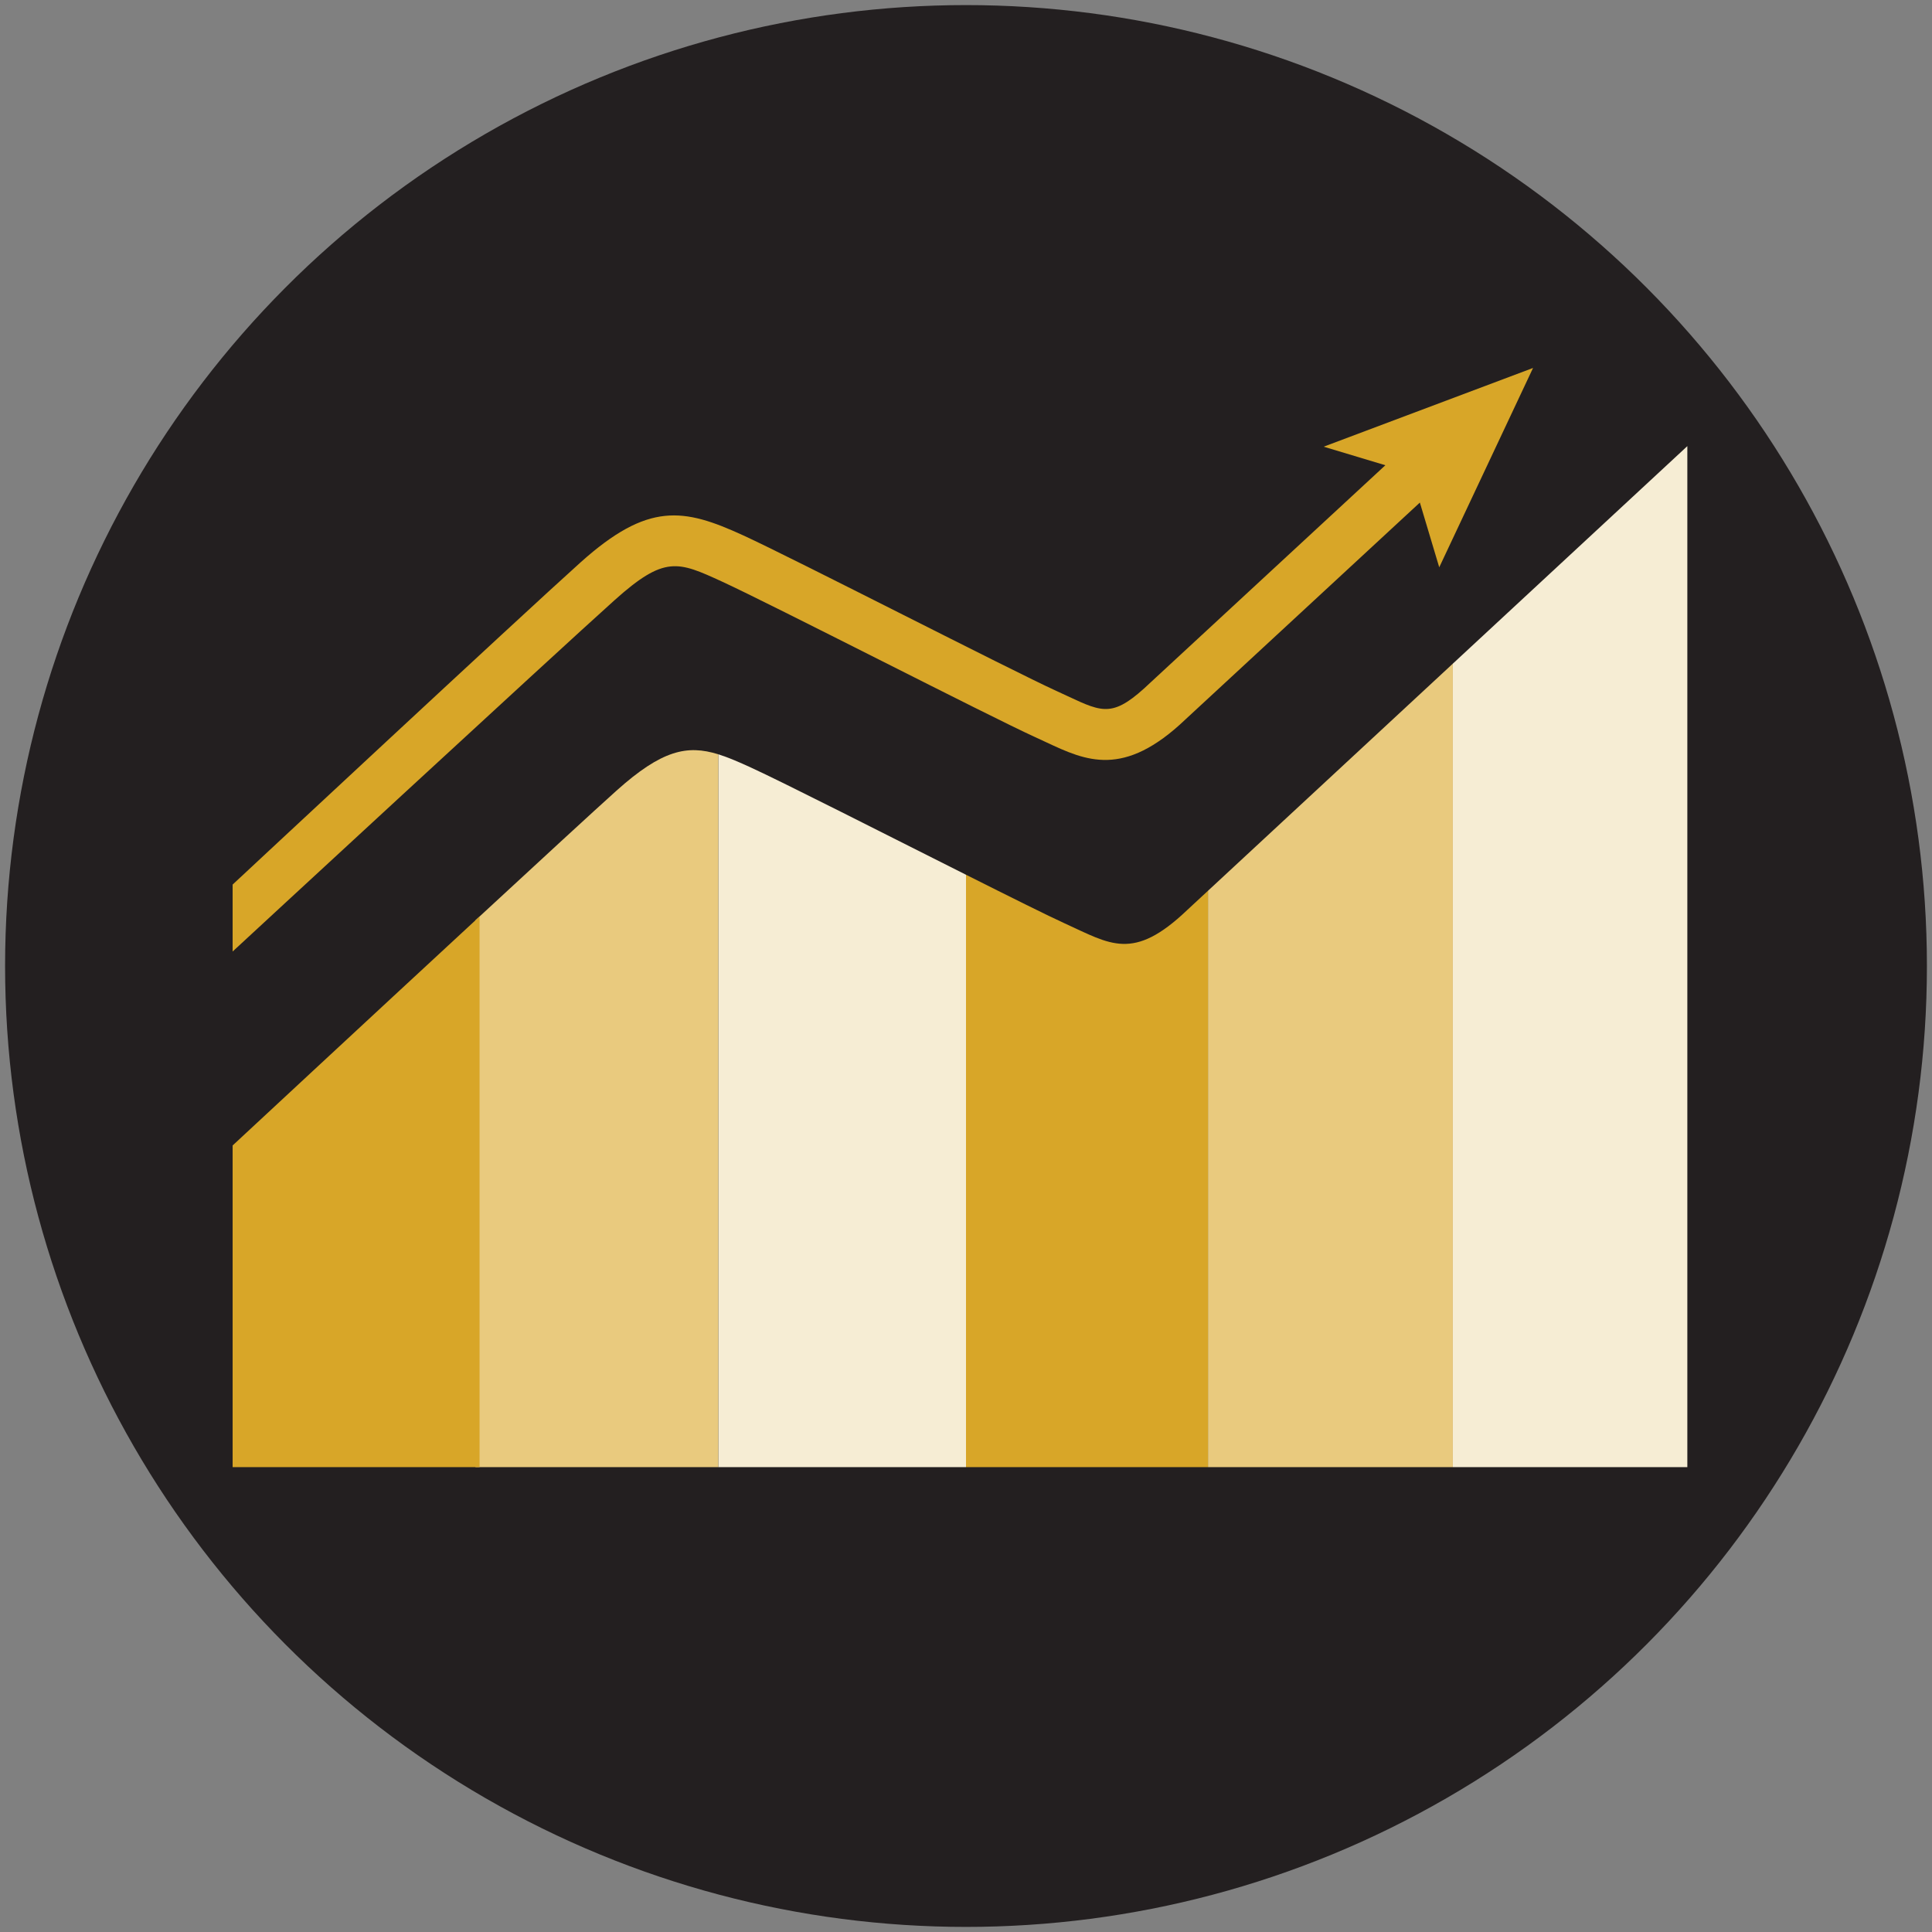 <?xml version="1.0" encoding="UTF-8"?><svg id="uuid-db270b4b-0b6a-4a07-ae3f-b835d53199a2" xmlns="http://www.w3.org/2000/svg" width="190" height="190" viewBox="0 0 190 190"><rect x="0" y="0" width="190" height="190" fill="#808080" stroke="none"/><rect width="190" height="190" fill="none" stroke-width="0"/><circle cx="95" cy="95" r="94.5" fill="#231f20" stroke-width="0"/><path d="M139.636,49.423l-23.045,21.319c-6.091,5.815-9.801,4.08-13.729,2.242-.335-.157-.682-.32-1.044-.484-2.286-1.039-8.61-4.226-15.306-7.6-6.443-3.247-13.106-6.604-15.518-7.71-4.326-1.983-5.632-2.582-10.555,1.833-5.832,5.229-37.263,34.274-37.562,34.554v-6.584c.3-.28,28.355-26.43,34.224-31.692,6.637-5.95,10.122-5.339,15.976-2.656,2.496,1.144,9.201,4.522,15.685,7.79,6.356,3.203,12.93,6.516,15.124,7.513.381.173.745.343,1.097.508,3.578,1.677,4.539,2.123,8.184-1.356l23.074-21.346-6.068-1.824,20.593-7.743-9.226,19.605-1.905-6.367Z" fill="#d8a628" isolation="isolate" stroke-width="0"/><polygon points="142.878 65.265 142.878 144.282 165.939 144.282 165.939 43.874 142.878 65.265" fill="#f6edd4" isolation="isolate" stroke-width="0"/><polygon points="118.796 87.603 118.796 144.282 142.878 144.282 142.878 65.265 118.796 87.603" fill="#e9ca7e" stroke-width="0"/><path d="M116.755,89.496c-5.324,5.083-7.551,3.357-12.041,1.316-1.597-.726-5.339-2.589-9.714-4.787v58.257h23.796v-56.679l-2.041,1.893Z" fill="#d8a628" stroke-width="0"/><path d="M73.898,75.506c-1.208-.554-2.266-1.019-3.265-1.328v70.104h24.367v-58.257c-7.929-3.984-17.946-9.072-21.102-10.519Z" fill="#f6edd4" stroke-width="0"/><path d="M60.633,77.751c-2.142,1.921-7.683,7.026-13.877,12.755v53.776h23.878v-70.104c-3.051-.945-5.541-.424-10,3.573Z" fill="#e9ca7e" stroke-width="0"/><path d="M47.163,90.129c-11.002,10.174-24.286,22.521-24.286,22.521v31.633h24.286v-54.153Z" fill="#d8a628" stroke-width="0"/></svg>
